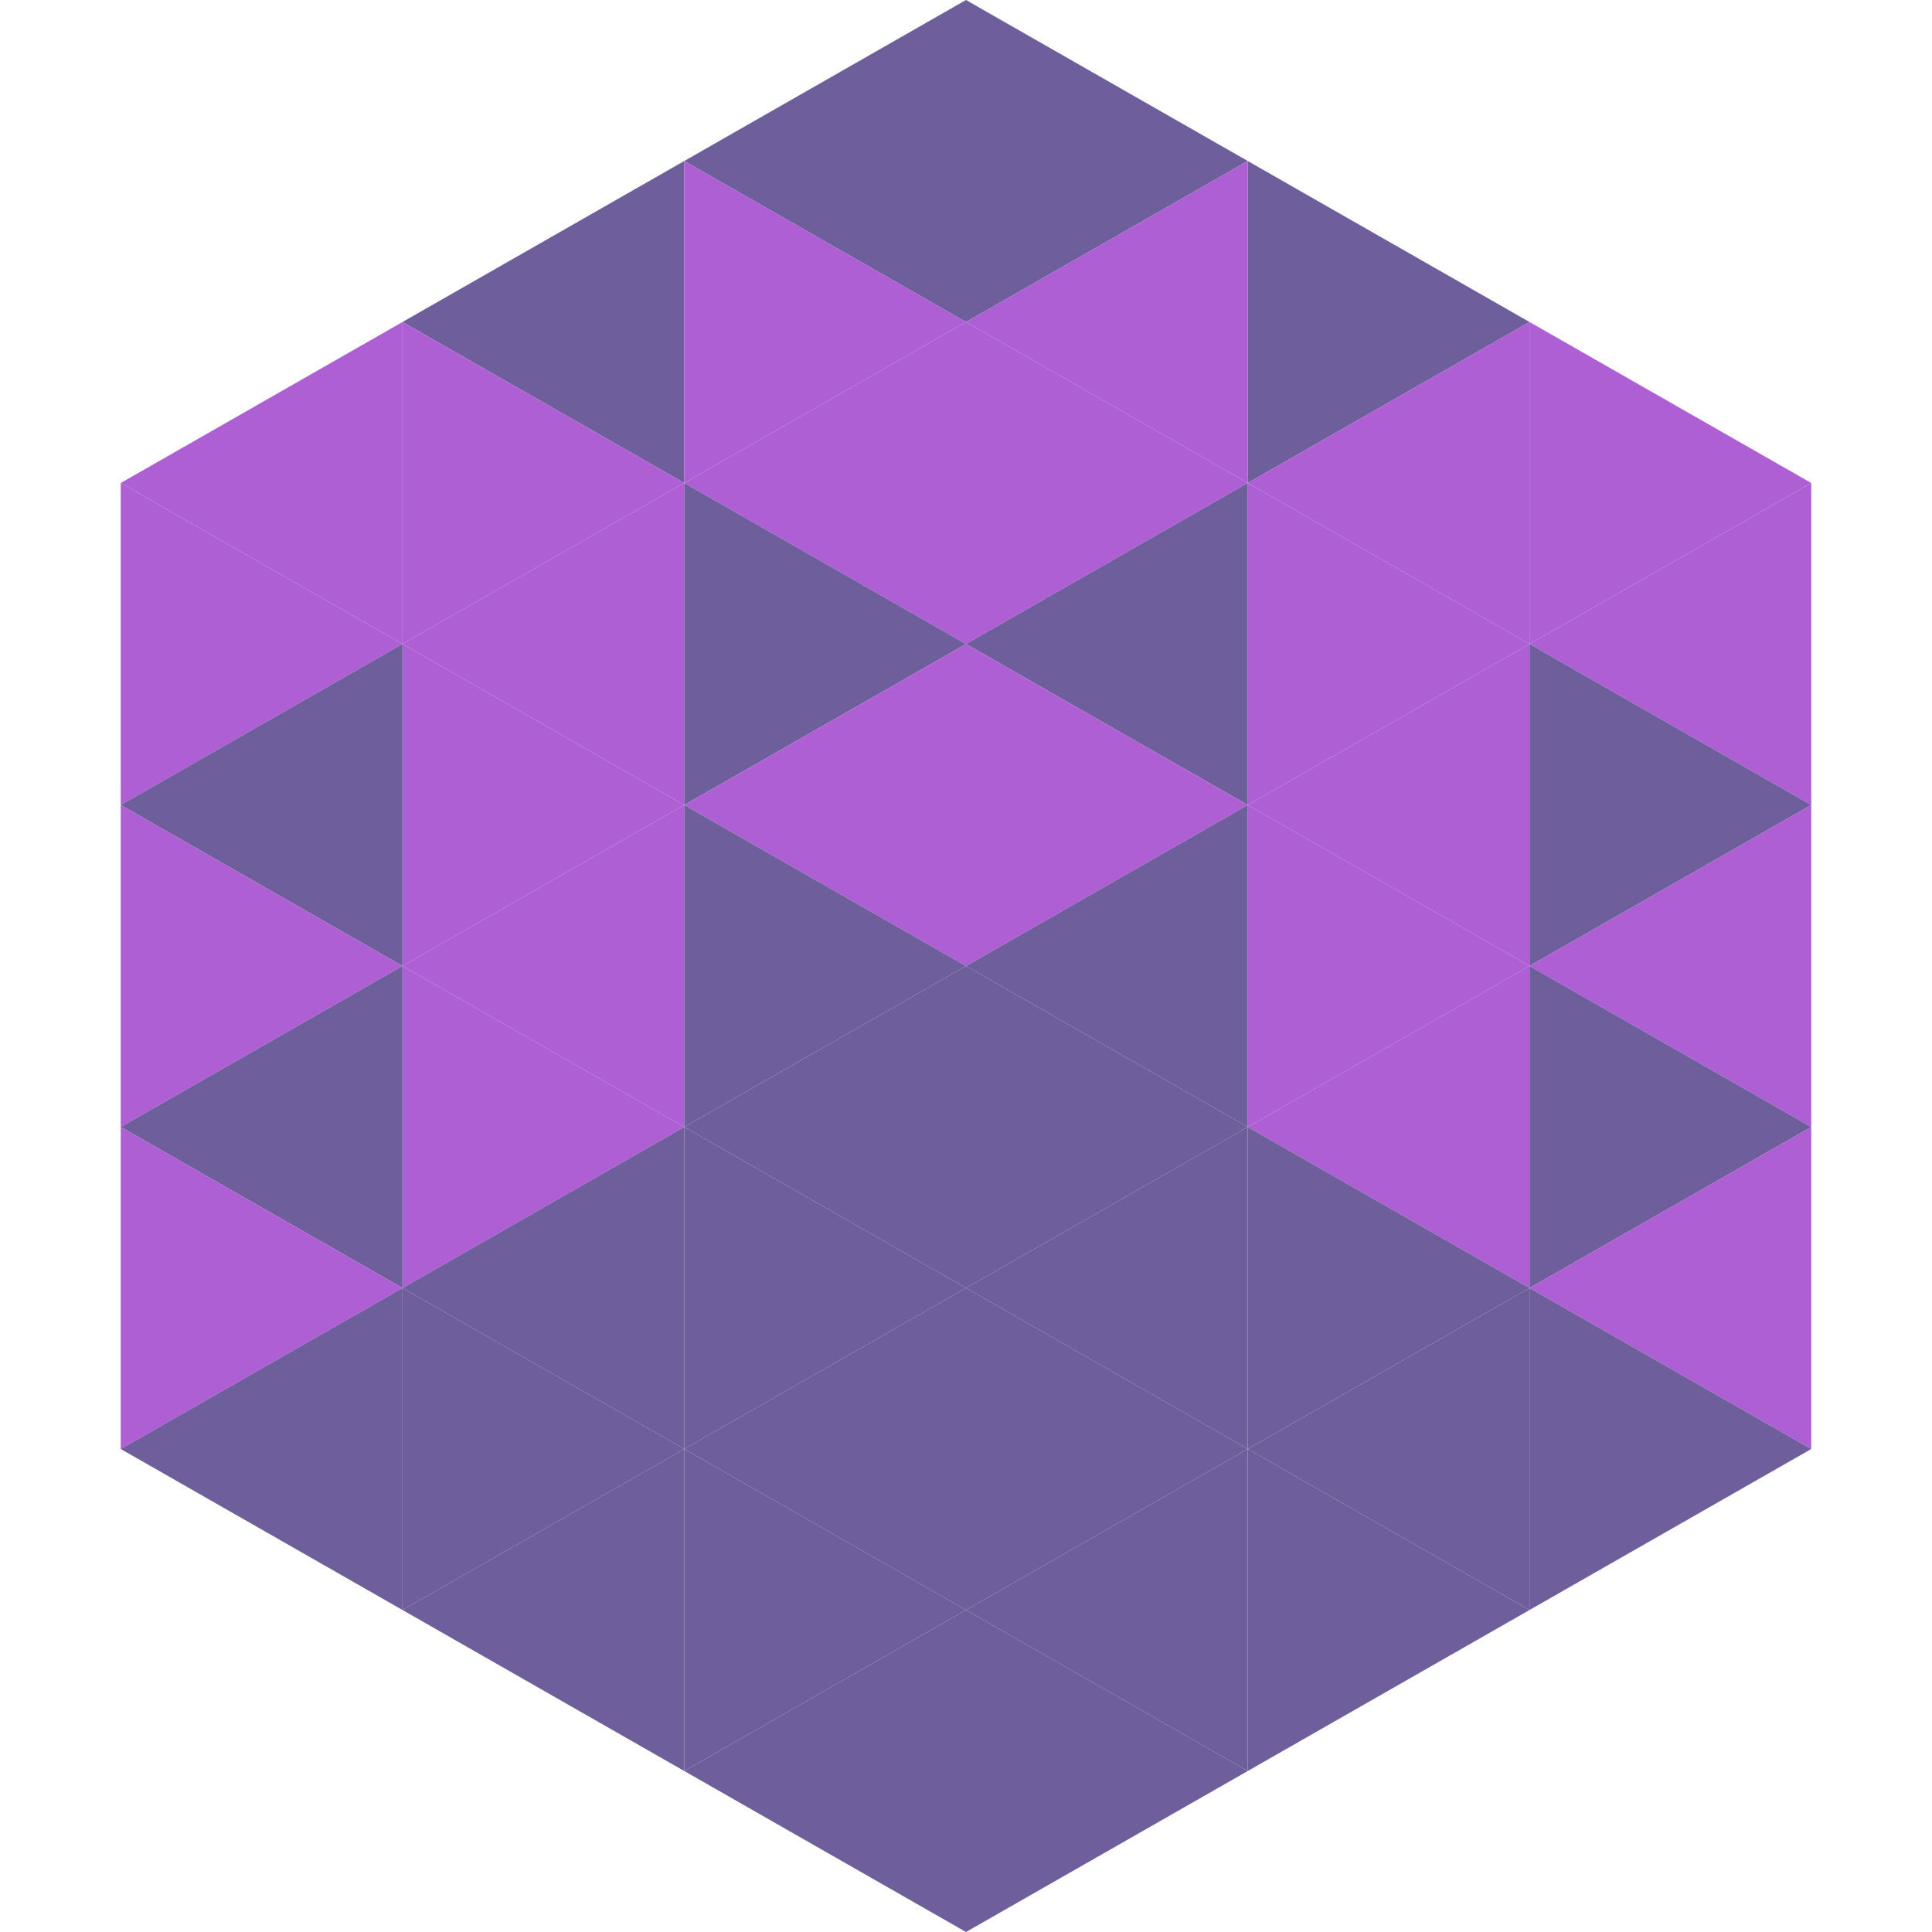 <?xml version="1.0"?>
<!-- Generated by SVGo -->
<svg width="240" height="240"
     xmlns="http://www.w3.org/2000/svg"
     xmlns:xlink="http://www.w3.org/1999/xlink">
<polygon points="50,40 15,60 50,80" style="fill:rgb(173,95,211)" />
<polygon points="190,40 225,60 190,80" style="fill:rgb(173,95,211)" />
<polygon points="15,60 50,80 15,100" style="fill:rgb(173,95,211)" />
<polygon points="225,60 190,80 225,100" style="fill:rgb(173,95,211)" />
<polygon points="50,80 15,100 50,120" style="fill:rgb(110,94,155)" />
<polygon points="190,80 225,100 190,120" style="fill:rgb(110,94,155)" />
<polygon points="15,100 50,120 15,140" style="fill:rgb(173,95,211)" />
<polygon points="225,100 190,120 225,140" style="fill:rgb(173,95,211)" />
<polygon points="50,120 15,140 50,160" style="fill:rgb(110,94,155)" />
<polygon points="190,120 225,140 190,160" style="fill:rgb(110,94,155)" />
<polygon points="15,140 50,160 15,180" style="fill:rgb(173,95,211)" />
<polygon points="225,140 190,160 225,180" style="fill:rgb(173,95,211)" />
<polygon points="50,160 15,180 50,200" style="fill:rgb(110,94,155)" />
<polygon points="190,160 225,180 190,200" style="fill:rgb(110,94,155)" />
<polygon points="15,180 50,200 15,220" style="fill:rgb(255,255,255); fill-opacity:0" />
<polygon points="225,180 190,200 225,220" style="fill:rgb(255,255,255); fill-opacity:0" />
<polygon points="50,0 85,20 50,40" style="fill:rgb(255,255,255); fill-opacity:0" />
<polygon points="190,0 155,20 190,40" style="fill:rgb(255,255,255); fill-opacity:0" />
<polygon points="85,20 50,40 85,60" style="fill:rgb(110,94,155)" />
<polygon points="155,20 190,40 155,60" style="fill:rgb(110,94,155)" />
<polygon points="50,40 85,60 50,80" style="fill:rgb(173,95,211)" />
<polygon points="190,40 155,60 190,80" style="fill:rgb(173,95,211)" />
<polygon points="85,60 50,80 85,100" style="fill:rgb(173,95,211)" />
<polygon points="155,60 190,80 155,100" style="fill:rgb(173,95,211)" />
<polygon points="50,80 85,100 50,120" style="fill:rgb(173,95,211)" />
<polygon points="190,80 155,100 190,120" style="fill:rgb(173,95,211)" />
<polygon points="85,100 50,120 85,140" style="fill:rgb(173,95,211)" />
<polygon points="155,100 190,120 155,140" style="fill:rgb(173,95,211)" />
<polygon points="50,120 85,140 50,160" style="fill:rgb(173,95,211)" />
<polygon points="190,120 155,140 190,160" style="fill:rgb(173,95,211)" />
<polygon points="85,140 50,160 85,180" style="fill:rgb(110,94,155)" />
<polygon points="155,140 190,160 155,180" style="fill:rgb(110,94,155)" />
<polygon points="50,160 85,180 50,200" style="fill:rgb(110,94,155)" />
<polygon points="190,160 155,180 190,200" style="fill:rgb(110,94,155)" />
<polygon points="85,180 50,200 85,220" style="fill:rgb(110,94,155)" />
<polygon points="155,180 190,200 155,220" style="fill:rgb(110,94,155)" />
<polygon points="120,0 85,20 120,40" style="fill:rgb(110,94,155)" />
<polygon points="120,0 155,20 120,40" style="fill:rgb(110,94,155)" />
<polygon points="85,20 120,40 85,60" style="fill:rgb(173,95,211)" />
<polygon points="155,20 120,40 155,60" style="fill:rgb(173,95,211)" />
<polygon points="120,40 85,60 120,80" style="fill:rgb(173,95,211)" />
<polygon points="120,40 155,60 120,80" style="fill:rgb(173,95,211)" />
<polygon points="85,60 120,80 85,100" style="fill:rgb(110,94,155)" />
<polygon points="155,60 120,80 155,100" style="fill:rgb(110,94,155)" />
<polygon points="120,80 85,100 120,120" style="fill:rgb(173,95,211)" />
<polygon points="120,80 155,100 120,120" style="fill:rgb(173,95,211)" />
<polygon points="85,100 120,120 85,140" style="fill:rgb(110,94,155)" />
<polygon points="155,100 120,120 155,140" style="fill:rgb(110,94,155)" />
<polygon points="120,120 85,140 120,160" style="fill:rgb(110,94,155)" />
<polygon points="120,120 155,140 120,160" style="fill:rgb(110,94,155)" />
<polygon points="85,140 120,160 85,180" style="fill:rgb(110,94,155)" />
<polygon points="155,140 120,160 155,180" style="fill:rgb(110,94,155)" />
<polygon points="120,160 85,180 120,200" style="fill:rgb(110,94,155)" />
<polygon points="120,160 155,180 120,200" style="fill:rgb(110,94,155)" />
<polygon points="85,180 120,200 85,220" style="fill:rgb(110,94,155)" />
<polygon points="155,180 120,200 155,220" style="fill:rgb(110,94,155)" />
<polygon points="120,200 85,220 120,240" style="fill:rgb(110,94,155)" />
<polygon points="120,200 155,220 120,240" style="fill:rgb(110,94,155)" />
<polygon points="85,220 120,240 85,260" style="fill:rgb(255,255,255); fill-opacity:0" />
<polygon points="155,220 120,240 155,260" style="fill:rgb(255,255,255); fill-opacity:0" />
</svg>
